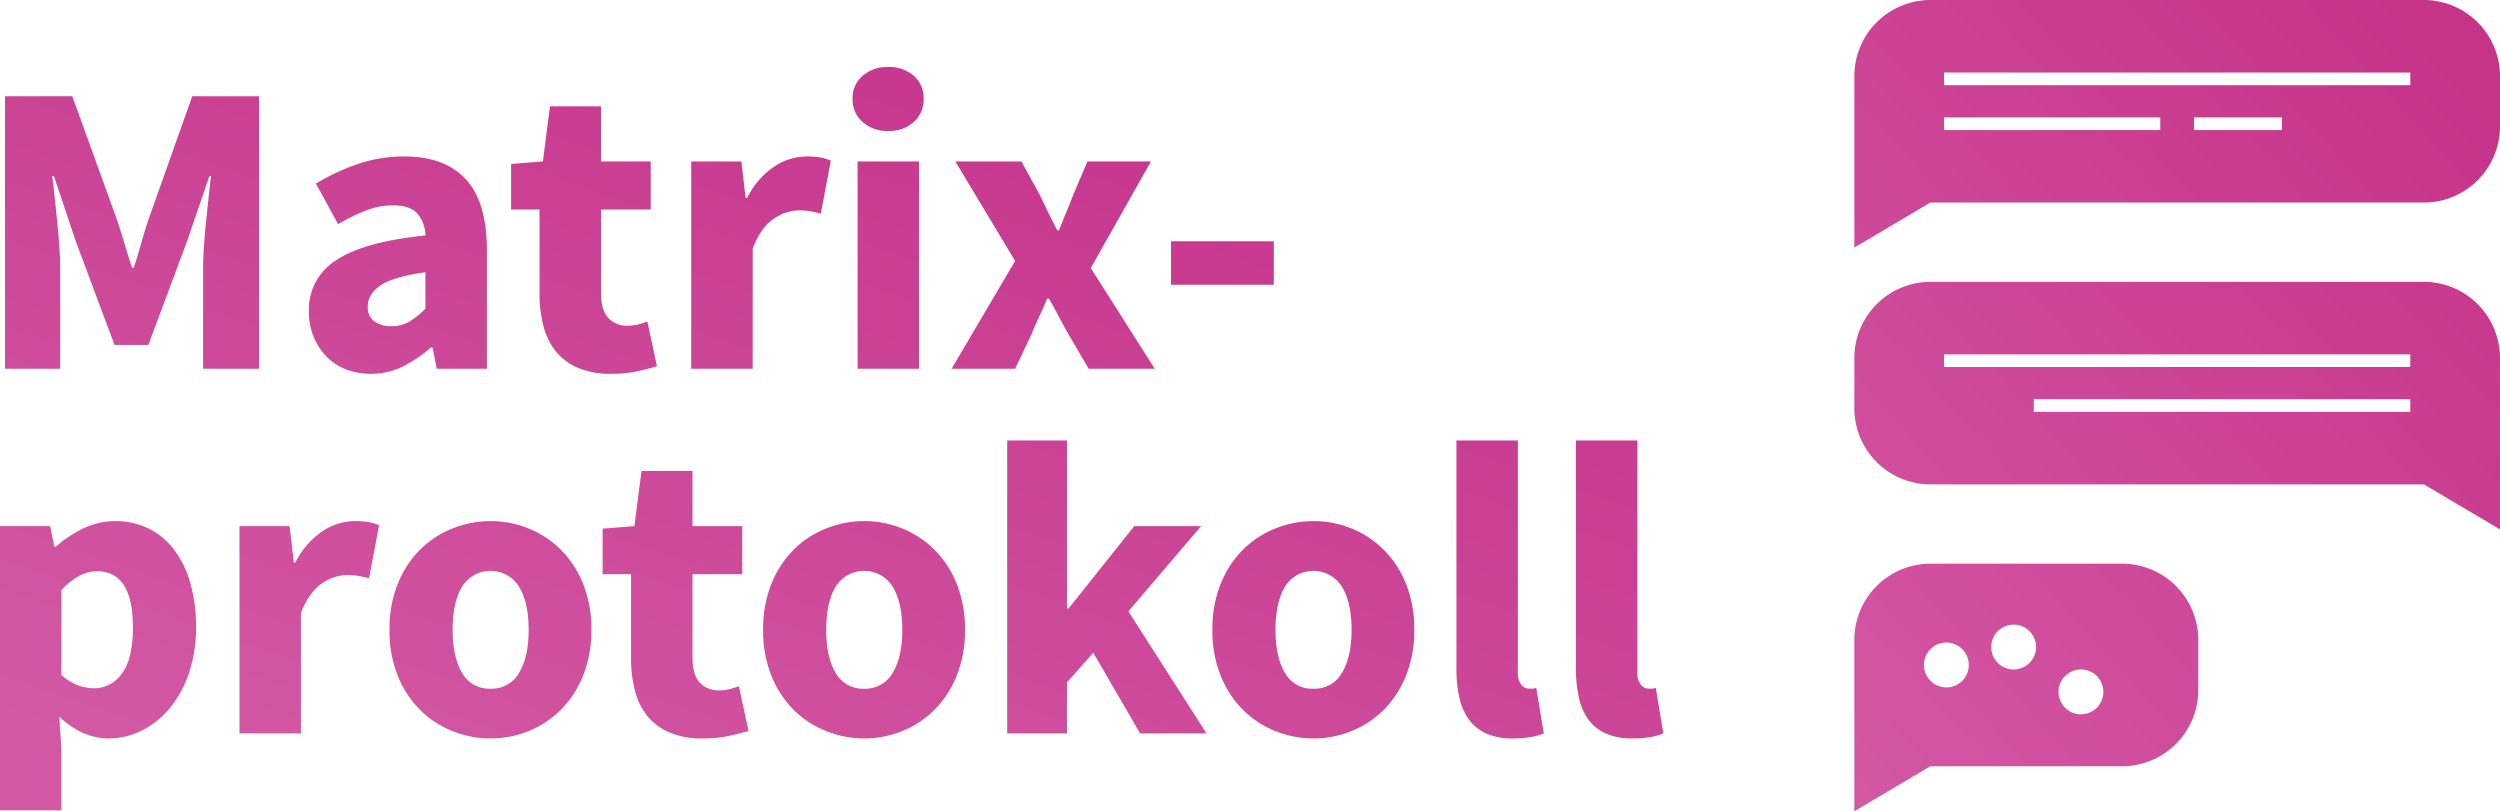 <svg xmlns="http://www.w3.org/2000/svg" xmlns:xlink="http://www.w3.org/1999/xlink" width="610.162" height="198" viewBox="0 0 610.162 198">
  <defs>
    <linearGradient id="linear-gradient" x1="0.754" y1="-0.072" x2="-0.146" y2="0.942" gradientUnits="objectBoundingBox">
      <stop offset="0" stop-color="#c6348a"/>
      <stop offset="1" stop-color="#d459a5"/>
    </linearGradient>
    <linearGradient id="linear-gradient-2" x1="0.83" y1="0.068" x2="0.127" y2="0.971" gradientUnits="objectBoundingBox">
      <stop offset="0" stop-color="#c5348b"/>
      <stop offset="1" stop-color="#d359a4"/>
    </linearGradient>
    <clipPath id="clip-path">
      <rect id="Rechteck_465" data-name="Rechteck 465" width="157.583" height="198" fill="url(#linear-gradient)"/>
    </clipPath>
  </defs>
  <g id="Gruppe_1102" data-name="Gruppe 1102" transform="translate(-280.63 -5673)">
    <path id="Pfad_1749" data-name="Pfad 1749" d="M7.854,0V-66.5H24.276l10.71,29.58q1.02,2.958,1.938,6.069t1.938,6.171h.408q1.02-3.06,1.887-6.171t1.887-6.069L53.55-66.5H69.87V0H56.2V-24.378q0-2.448.2-5.406t.51-5.967q.306-3.009.612-5.916t.612-5.355h-.408l-5.406,15.81L42.84-5.814H34.578l-9.486-25.4-5.3-15.81H19.38q.306,2.448.612,5.355t.612,5.916q.306,3.009.51,5.967t.2,5.406V0ZM97.1,1.224A16.114,16.114,0,0,1,90.831.051a13.436,13.436,0,0,1-4.743-3.264,15.106,15.106,0,0,1-3.009-4.845,16.465,16.465,0,0,1-1.071-6.018A14.165,14.165,0,0,1,88.74-26.52q6.732-4.488,21.726-6.018a8.53,8.53,0,0,0-1.989-5.355q-1.785-1.989-5.967-1.989a18.071,18.071,0,0,0-6.477,1.224,47.073,47.073,0,0,0-6.885,3.366l-5.406-9.894A53.036,53.036,0,0,1,93.993-49.98a34.825,34.825,0,0,1,11.373-1.836q9.792,0,14.943,5.559t5.151,17.289V0H113.22L112.2-5.2h-.408a32.371,32.371,0,0,1-6.834,4.641A17.313,17.313,0,0,1,97.1,1.224ZM102.2-10.4a8.25,8.25,0,0,0,4.386-1.122,21.439,21.439,0,0,0,3.876-3.162v-8.874Q102.51-22.44,99.45-20.3t-3.06,5.1a4.213,4.213,0,0,0,1.581,3.621A6.945,6.945,0,0,0,102.2-10.4Zm53.55,11.628A20.19,20.19,0,0,1,147.747-.2a14.022,14.022,0,0,1-5.406-3.978,16.185,16.185,0,0,1-3.06-6.171,30.945,30.945,0,0,1-.969-8.007v-20.5h-6.936V-49.98l7.752-.612,1.734-13.464h12.444v13.464h12.138v11.73H153.306v20.3q0,4.284,1.785,6.171a6.223,6.223,0,0,0,4.743,1.887,10.686,10.686,0,0,0,2.5-.306,16.67,16.67,0,0,0,2.295-.714L166.974-.612Q164.934,0,162.18.612A29.878,29.878,0,0,1,155.754,1.224ZM175.338,0V-50.592h12.24l1.02,8.874h.408a19.573,19.573,0,0,1,6.63-7.65,14.419,14.419,0,0,1,7.752-2.448,19.918,19.918,0,0,1,3.519.255,10.752,10.752,0,0,1,2.5.765l-2.448,12.954a24.193,24.193,0,0,0-2.652-.612,17.573,17.573,0,0,0-2.856-.2,10.939,10.939,0,0,0-5.967,2.04q-3.111,2.04-5.151,7.242V0Zm40.6,0V-50.592h14.994V0Zm7.446-58.038a8.974,8.974,0,0,1-6.222-2.193,7.251,7.251,0,0,1-2.448-5.661,7.1,7.1,0,0,1,2.448-5.61,9.1,9.1,0,0,1,6.222-2.142,9.06,9.06,0,0,1,6.273,2.142,7.166,7.166,0,0,1,2.4,5.61,7.323,7.323,0,0,1-2.4,5.661A8.93,8.93,0,0,1,223.38-58.038ZM238.884,0l15.5-26.316L239.8-50.592h16.116l4.488,8.16q1.02,2.142,2.091,4.335t2.193,4.335h.408q.816-2.142,1.734-4.335t1.734-4.335l3.468-8.16h15.5L272.85-24.582,288.456,0H272.34l-4.9-8.364q-1.224-2.142-2.4-4.386t-2.4-4.386h-.408q-.918,2.142-1.938,4.335t-1.938,4.437L254.388,0Zm53.55-20.5V-31.11h25.092V-20.5ZM6.63,107.768V38.408H18.87l1.02,5H20.3a28.218,28.218,0,0,1,6.681-4.437,17.616,17.616,0,0,1,7.7-1.785,18.219,18.219,0,0,1,8.262,1.836,17.6,17.6,0,0,1,6.222,5.2,24.679,24.679,0,0,1,3.927,8.109,37.806,37.806,0,0,1,1.377,10.557,34.645,34.645,0,0,1-1.785,11.577,26.741,26.741,0,0,1-4.794,8.568,20.836,20.836,0,0,1-6.834,5.355,18.067,18.067,0,0,1-7.905,1.836,15.253,15.253,0,0,1-6.324-1.377,20.2,20.2,0,0,1-5.712-3.927l.51,8.058v14.79ZM29.682,77.984a8.192,8.192,0,0,0,6.63-3.519q2.754-3.519,2.754-11.373,0-13.668-8.772-13.668-4.386,0-8.67,4.59V74.72a12.238,12.238,0,0,0,4.08,2.55A12,12,0,0,0,29.682,77.984ZM65.076,89V38.408h12.24l1.02,8.874h.408a19.573,19.573,0,0,1,6.63-7.65,14.419,14.419,0,0,1,7.752-2.448,19.918,19.918,0,0,1,3.519.255,10.752,10.752,0,0,1,2.5.765L96.7,51.158a24.193,24.193,0,0,0-2.652-.612,17.573,17.573,0,0,0-2.856-.2,10.939,10.939,0,0,0-5.967,2.04q-3.111,2.04-5.151,7.242V89Zm61.3,1.224a24.9,24.9,0,0,1-9.282-1.785,23.551,23.551,0,0,1-7.905-5.151,24.725,24.725,0,0,1-5.457-8.313,29.349,29.349,0,0,1-2.04-11.271,29.349,29.349,0,0,1,2.04-11.271,24.725,24.725,0,0,1,5.457-8.313,23.551,23.551,0,0,1,7.905-5.151,24.9,24.9,0,0,1,9.282-1.785,24.508,24.508,0,0,1,9.231,1.785,23.68,23.68,0,0,1,7.854,5.151,24.725,24.725,0,0,1,5.457,8.313A29.349,29.349,0,0,1,150.96,63.7a29.349,29.349,0,0,1-2.04,11.271,24.725,24.725,0,0,1-5.457,8.313,23.68,23.68,0,0,1-7.854,5.151A24.509,24.509,0,0,1,126.378,90.224Zm0-12.138a7.608,7.608,0,0,0,6.936-3.876q2.346-3.876,2.346-10.506T133.314,53.2a8.19,8.19,0,0,0-13.923,0Q117.1,57.074,117.1,63.7t2.295,10.506A7.58,7.58,0,0,0,126.378,78.086Zm51.714,12.138a20.19,20.19,0,0,1-8.007-1.428,14.022,14.022,0,0,1-5.406-3.978,16.186,16.186,0,0,1-3.06-6.171,30.946,30.946,0,0,1-.969-8.007v-20.5h-6.936V39.02l7.752-.612L163.2,24.944h12.444V38.408h12.138v11.73H175.644v20.3q0,4.284,1.785,6.171a6.223,6.223,0,0,0,4.743,1.887,10.686,10.686,0,0,0,2.5-.306,16.671,16.671,0,0,0,2.3-.714l2.346,10.914q-2.04.612-4.794,1.224A29.879,29.879,0,0,1,178.092,90.224Zm39.474,0a24.9,24.9,0,0,1-9.282-1.785,23.551,23.551,0,0,1-7.9-5.151,24.725,24.725,0,0,1-5.457-8.313,29.349,29.349,0,0,1-2.04-11.271,29.349,29.349,0,0,1,2.04-11.271,24.725,24.725,0,0,1,5.457-8.313,23.551,23.551,0,0,1,7.9-5.151,24.9,24.9,0,0,1,9.282-1.785,24.508,24.508,0,0,1,9.231,1.785,23.68,23.68,0,0,1,7.854,5.151,24.725,24.725,0,0,1,5.457,8.313,29.349,29.349,0,0,1,2.04,11.271,29.349,29.349,0,0,1-2.04,11.271,24.725,24.725,0,0,1-5.457,8.313,23.68,23.68,0,0,1-7.854,5.151A24.508,24.508,0,0,1,217.566,90.224Zm0-12.138A7.608,7.608,0,0,0,224.5,74.21q2.346-3.876,2.346-10.506T224.5,53.2a8.19,8.19,0,0,0-13.923,0q-2.295,3.876-2.295,10.506t2.295,10.506A7.58,7.58,0,0,0,217.566,78.086ZM252.45,89V17.5h14.586v41h.408l16.014-20.094h16.32L282.03,59.216,301.1,89H284.886L273.462,69.314l-6.426,7.242V89Zm74.766,1.224a24.9,24.9,0,0,1-9.282-1.785,23.551,23.551,0,0,1-7.9-5.151,24.725,24.725,0,0,1-5.457-8.313,29.349,29.349,0,0,1-2.04-11.271,29.349,29.349,0,0,1,2.04-11.271,24.725,24.725,0,0,1,5.457-8.313,23.551,23.551,0,0,1,7.9-5.151,24.9,24.9,0,0,1,9.282-1.785,24.509,24.509,0,0,1,9.231,1.785A23.68,23.68,0,0,1,344.3,44.12a24.725,24.725,0,0,1,5.457,8.313A29.349,29.349,0,0,1,351.8,63.7a29.349,29.349,0,0,1-2.04,11.271,24.725,24.725,0,0,1-5.457,8.313,23.68,23.68,0,0,1-7.854,5.151A24.509,24.509,0,0,1,327.216,90.224Zm0-12.138a7.608,7.608,0,0,0,6.936-3.876Q336.5,70.334,336.5,63.7T334.152,53.2a8.19,8.19,0,0,0-13.923,0q-2.295,3.876-2.295,10.506t2.295,10.506A7.58,7.58,0,0,0,327.216,78.086ZM375.87,90.224A15.536,15.536,0,0,1,369.342,89a10.545,10.545,0,0,1-4.233-3.417,14.512,14.512,0,0,1-2.3-5.3,31.321,31.321,0,0,1-.714-6.987V17.5h14.994V73.9a4.755,4.755,0,0,0,.867,3.264,2.485,2.485,0,0,0,1.785.918h.867a3.28,3.28,0,0,0,.969-.2L383.418,89a15.932,15.932,0,0,1-3.111.867A24.151,24.151,0,0,1,375.87,90.224Zm29.172,0A15.536,15.536,0,0,1,398.514,89a10.545,10.545,0,0,1-4.233-3.417,14.512,14.512,0,0,1-2.3-5.3,31.321,31.321,0,0,1-.714-6.987V17.5h14.994V73.9a4.755,4.755,0,0,0,.867,3.264,2.485,2.485,0,0,0,1.785.918h.867a3.28,3.28,0,0,0,.969-.2L412.59,89a15.932,15.932,0,0,1-3.111.867A24.151,24.151,0,0,1,405.042,90.224Z" transform="translate(274 5763)" fill="url(#linear-gradient-2)"/>
    <g id="Gruppe_1101" data-name="Gruppe 1101" transform="translate(733.209 5673)">
      <g id="Gruppe_1100" data-name="Gruppe 1100" clip-path="url(#clip-path)">
        <path id="Pfad_2071" data-name="Pfad 2071" d="M139.043,0H18.539A18.6,18.6,0,0,0,0,18.54V60.423L18.539,49.438h120.5A18.6,18.6,0,0,0,157.583,30.9V18.54A18.6,18.6,0,0,0,139.043,0M74.671,31.738H21.9V28.648H74.671Zm29.7,0H82.911V28.648h21.457ZM135.687,20.79H21.9V17.7h113.79Zm3.356,48H18.539A18.6,18.6,0,0,0,0,87.327v12.36a18.594,18.594,0,0,0,18.539,18.539h120.5l18.541,10.986V87.327a18.6,18.6,0,0,0-18.541-18.539m-3.356,31.739H43.793V97.437h91.894Zm0-10.948H21.9V86.489h113.79Zm-70.285,48H18.539A18.594,18.594,0,0,0,0,156.115V198l18.539-10.987H65.4a18.593,18.593,0,0,0,18.539-18.538v-12.36A18.594,18.594,0,0,0,65.4,137.576M22.461,167.771a5.474,5.474,0,1,1,5.474-5.475,5.475,5.475,0,0,1-5.474,5.475m16.421-4.38a5.474,5.474,0,1,1,5.475-5.474,5.474,5.474,0,0,1-5.475,5.474m16.423,10.949a5.474,5.474,0,1,1,5.474-5.474,5.474,5.474,0,0,1-5.474,5.474" transform="translate(0 0)" fill="url(#linear-gradient)"/>
      </g>
    </g>
  </g>
</svg>
